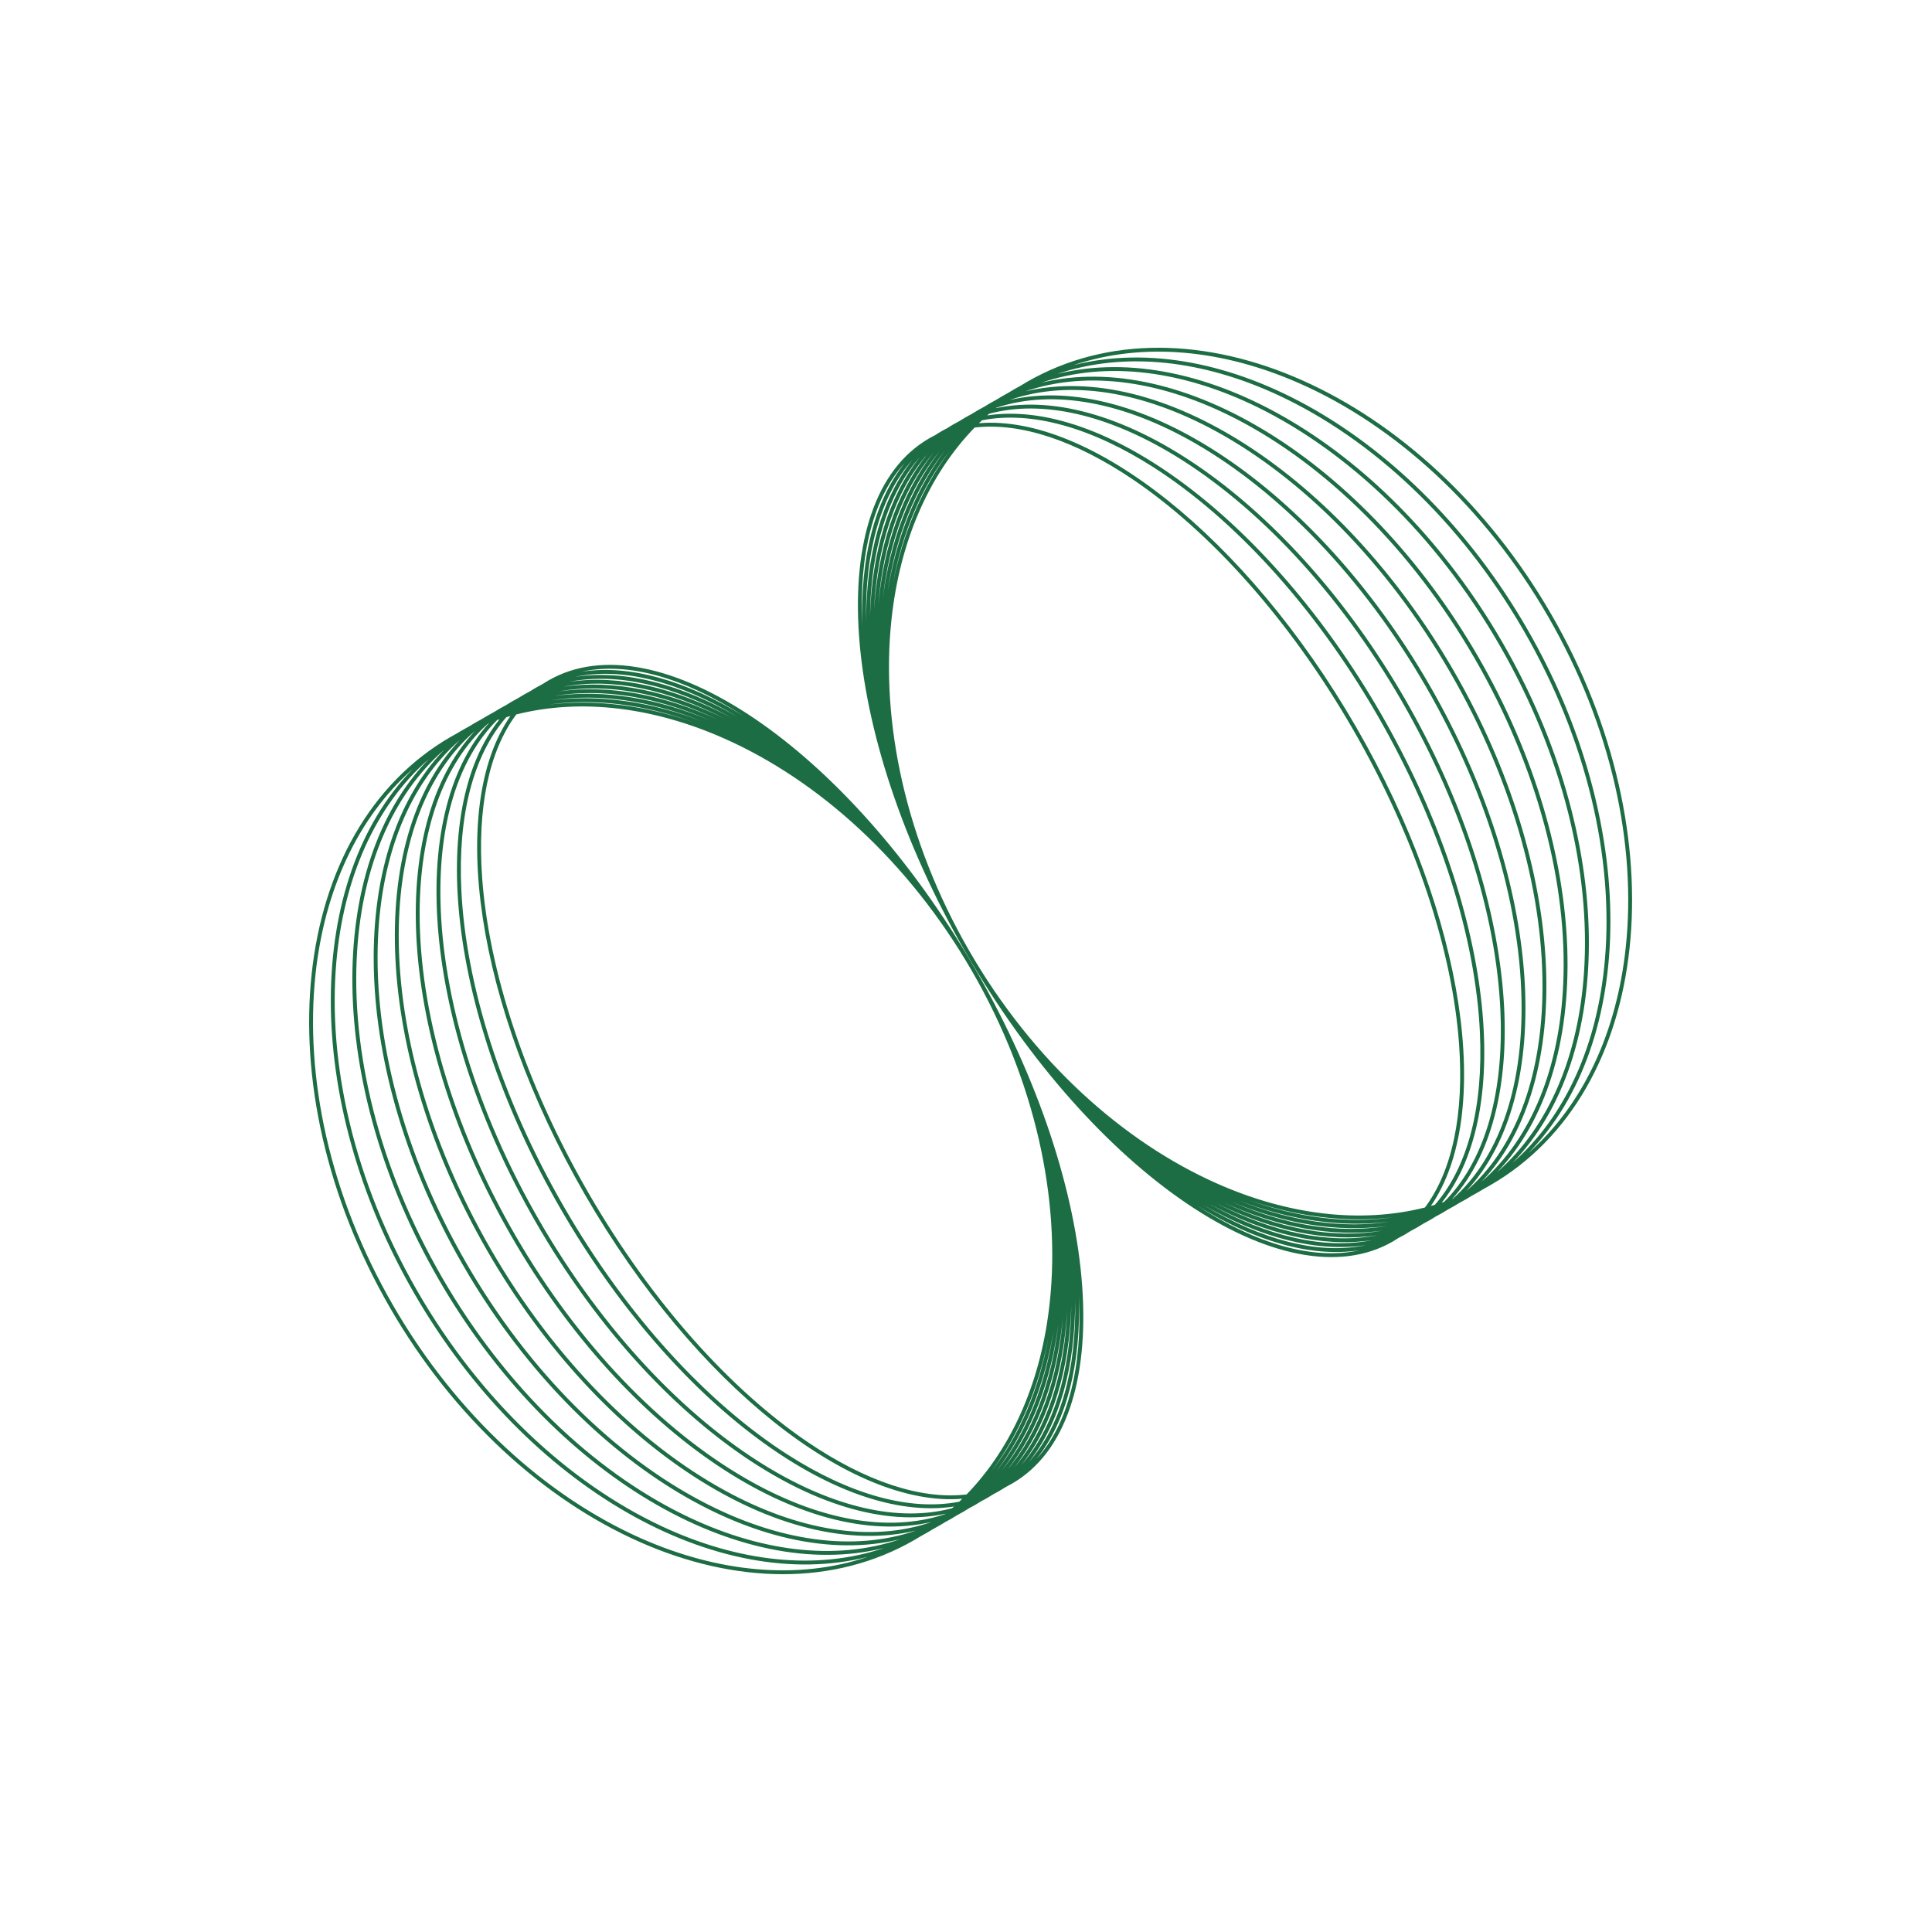 <svg width="40" height="40" viewBox="0 0 40 40" fill="none" xmlns="http://www.w3.org/2000/svg">
<path fill-rule="evenodd" clip-rule="evenodd" d="M30.728 24.61C30.687 24.634 30.647 24.659 30.605 24.683C30.562 24.708 30.519 24.732 30.475 24.755C30.435 24.78 30.394 24.805 30.353 24.829C30.309 24.854 30.266 24.878 30.222 24.901C30.182 24.926 30.141 24.951 30.1 24.974C30.057 24.999 30.013 25.023 29.969 25.047C29.929 25.072 29.889 25.096 29.848 25.12C29.804 25.145 29.761 25.169 29.716 25.192C29.677 25.218 29.636 25.242 29.595 25.266C29.552 25.291 29.508 25.315 29.463 25.338C29.424 25.363 29.383 25.388 29.342 25.412C29.299 25.437 29.255 25.461 29.21 25.484C29.171 25.509 29.131 25.534 29.09 25.558C29.046 25.583 29.002 25.607 28.957 25.629C28.918 25.655 28.878 25.68 28.837 25.704C26.605 26.992 22.647 24.315 19.996 19.723C17.345 15.132 17.005 10.365 19.237 9.076C19.278 9.052 19.32 9.03 19.362 9.009C19.404 8.981 19.446 8.955 19.49 8.93C19.531 8.906 19.572 8.884 19.614 8.863C19.656 8.835 19.699 8.809 19.742 8.784C19.783 8.761 19.825 8.738 19.867 8.716C19.909 8.689 19.951 8.663 19.995 8.638C20.036 8.615 20.078 8.592 20.119 8.57C20.162 8.543 20.204 8.518 20.247 8.493C20.289 8.469 20.33 8.446 20.372 8.424C20.414 8.397 20.457 8.372 20.5 8.347C20.541 8.323 20.583 8.3 20.625 8.278C20.667 8.251 20.709 8.226 20.753 8.201C20.794 8.177 20.835 8.154 20.877 8.132C20.919 8.105 20.962 8.08 21.005 8.055C21.047 8.031 21.088 8.008 21.13 7.986C21.172 7.96 21.215 7.934 21.258 7.909C24.606 5.976 29.469 8.131 32.12 12.723C34.771 17.315 34.206 22.604 30.858 24.537C30.815 24.562 30.771 24.586 30.728 24.61ZM30.209 21.624C30.073 19.712 29.33 17.384 28.009 15.096C26.689 12.809 25.044 11.001 23.456 9.927C22.269 9.125 21.128 8.74 20.179 8.852C19.209 9.852 18.626 11.245 18.457 12.828C18.23 14.947 18.747 17.4 20.065 19.683C21.383 21.966 23.249 23.64 25.198 24.504C26.653 25.149 28.151 25.34 29.502 25C30.074 24.234 30.311 23.053 30.209 21.624ZM29.708 24.944C29.68 24.952 29.652 24.96 29.624 24.968C30.929 23.084 30.358 19.005 28.079 15.056C25.799 11.108 22.552 8.575 20.268 8.762C20.289 8.742 20.31 8.722 20.331 8.702C21.361 8.499 22.606 8.857 23.889 9.679C25.522 10.727 27.194 12.518 28.515 14.805C29.835 17.092 30.549 19.435 30.64 21.373C30.712 22.896 30.399 24.152 29.708 24.944ZM29.9 24.883C29.883 24.889 29.866 24.894 29.849 24.9C31.369 23 30.908 18.79 28.584 14.765C26.26 10.74 22.844 8.236 20.439 8.601C20.453 8.589 20.466 8.578 20.479 8.566C21.593 8.268 22.943 8.593 24.322 9.431C26 10.453 27.7 12.227 29.02 14.513C30.34 16.799 31.026 19.159 31.071 21.122C31.109 22.735 30.715 24.068 29.9 24.883ZM30.079 24.819C30.075 24.82 30.071 24.822 30.067 24.823C31.799 22.903 31.452 18.567 29.089 14.473C26.726 10.38 23.143 7.911 20.615 8.451C20.618 8.448 20.621 8.446 20.624 8.443C21.822 8.045 23.281 8.333 24.754 9.183C26.477 10.178 28.205 11.935 29.525 14.221C30.845 16.507 31.503 18.882 31.503 20.872C31.503 22.573 31.023 23.98 30.079 24.819ZM25.85 24.846C26.857 25.192 27.872 25.32 28.835 25.204C27.884 25.339 26.867 25.209 25.85 24.846ZM22.226 7.56C23.674 7.073 25.322 7.235 26.918 7.943C28.866 8.806 30.733 10.48 32.051 12.763C33.369 15.046 33.886 17.499 33.659 19.619C33.474 21.355 32.79 22.862 31.644 23.873C33.878 21.581 33.947 17.053 31.615 13.015C29.283 8.976 25.328 6.772 22.226 7.56ZM18.486 12.091C18.68 11.029 19.077 10.084 19.668 9.328C19.087 10.103 18.69 11.047 18.486 12.091ZM31.11 13.306C33.45 17.36 33.46 21.856 31.319 24.073C32.431 23.095 33.078 21.602 33.228 19.869C33.409 17.776 32.864 15.338 31.546 13.055C30.227 10.771 28.389 9.081 26.485 8.191C24.909 7.454 23.294 7.268 21.89 7.742C24.881 6.996 28.769 9.253 31.11 13.306ZM25.661 24.861C26.719 25.265 27.785 25.421 28.783 25.292C27.8 25.443 26.732 25.287 25.661 24.861ZM19.566 9.328C18.944 10.104 18.545 11.107 18.378 12.248C18.558 11.129 18.956 10.129 19.566 9.328ZM25.487 24.877C26.587 25.338 27.691 25.522 28.712 25.383C27.71 25.549 26.602 25.365 25.487 24.877ZM21.558 7.924C22.914 7.462 24.497 7.672 26.053 8.439C27.911 9.355 29.722 11.062 31.04 13.346C32.359 15.63 32.932 18.052 32.796 20.12C32.683 21.851 32.073 23.326 30.995 24.27C33.044 22.13 32.954 17.667 30.605 13.598C28.255 9.529 24.435 7.22 21.558 7.924ZM18.278 12.391C18.413 11.181 18.807 10.129 19.452 9.344C18.822 10.159 18.428 11.208 18.278 12.391ZM30.099 13.89C32.457 17.974 32.629 22.403 30.675 24.466C31.717 23.557 32.288 22.099 32.365 20.37C32.456 18.329 31.854 15.923 30.535 13.638C29.216 11.353 27.433 9.63 25.62 8.687C24.085 7.889 22.536 7.655 21.228 8.103C23.991 7.443 27.741 9.806 30.099 13.89ZM25.326 24.892C26.458 25.411 27.592 25.624 28.625 25.478C27.614 25.656 26.477 25.443 25.326 24.892ZM19.327 9.372C18.667 10.159 18.283 11.25 18.184 12.522C18.301 11.282 18.683 10.194 19.327 9.372ZM25.177 24.908C26.334 25.483 27.488 25.727 28.523 25.575C27.514 25.764 26.357 25.521 25.177 24.908ZM20.901 8.282C22.159 7.847 23.673 8.106 25.187 8.935C26.955 9.904 28.711 11.645 30.03 13.93C31.349 16.215 31.979 18.606 31.934 20.621C31.895 22.347 31.363 23.788 30.357 24.66C32.215 22.675 31.961 18.28 29.594 14.181C27.228 10.082 23.549 7.665 20.901 8.282ZM18.096 12.643C18.155 11.315 18.523 10.191 19.191 9.412C18.542 10.233 18.176 11.354 18.096 12.643ZM25.037 24.925C26.212 25.555 27.379 25.83 28.409 25.676C27.41 25.874 26.24 25.599 25.037 24.925ZM19.047 9.461C18.377 10.226 18.029 11.378 18.012 12.756C18.053 11.423 18.398 10.275 19.047 9.461ZM24.906 24.942C26.093 25.627 27.265 25.934 28.282 25.779C27.303 25.984 26.126 25.678 24.906 24.942ZM17.931 12.861C17.904 11.437 18.227 10.264 18.894 9.519C18.251 10.322 17.932 11.49 17.931 12.861ZM24.782 24.96C25.977 25.698 27.148 26.039 28.145 25.886C27.191 26.096 26.015 25.757 24.782 24.96ZM18.733 9.584C18.074 10.305 17.779 11.493 17.853 12.96C17.811 11.556 18.102 10.371 18.733 9.584Z" fill="#1C6D43"/>
<path fill-rule="evenodd" clip-rule="evenodd" d="M19.061 31.807C19.103 31.784 19.144 31.761 19.186 31.737C19.229 31.712 19.271 31.687 19.314 31.661C19.355 31.638 19.397 31.615 19.438 31.591C19.482 31.567 19.524 31.541 19.566 31.515C19.608 31.492 19.65 31.47 19.691 31.446C19.734 31.421 19.777 31.395 19.819 31.369C19.861 31.346 19.902 31.324 19.944 31.3C19.987 31.275 20.029 31.249 20.071 31.222C20.113 31.201 20.155 31.178 20.196 31.154C20.239 31.129 20.282 31.103 20.324 31.076C20.366 31.055 20.408 31.032 20.449 31.008C20.492 30.983 20.535 30.957 20.577 30.93C20.619 30.909 20.66 30.886 20.701 30.862C20.745 30.837 20.787 30.811 20.829 30.784C20.871 30.762 20.913 30.74 20.954 30.716C23.186 29.428 22.846 24.661 20.195 20.069C17.544 15.478 13.586 12.8 11.354 14.089C11.313 14.113 11.273 14.137 11.233 14.163C11.189 14.186 11.145 14.21 11.101 14.235C11.06 14.258 11.02 14.283 10.98 14.309C10.936 14.332 10.892 14.355 10.849 14.38C10.808 14.404 10.767 14.429 10.727 14.454C10.683 14.477 10.639 14.501 10.596 14.526C10.555 14.55 10.514 14.575 10.475 14.6C10.431 14.623 10.387 14.647 10.344 14.672C10.302 14.696 10.262 14.72 10.222 14.746C10.178 14.769 10.134 14.793 10.091 14.818C10.05 14.842 10.009 14.866 9.969 14.891C9.925 14.915 9.881 14.939 9.838 14.964C9.797 14.988 9.756 15.012 9.716 15.037C9.672 15.061 9.629 15.085 9.586 15.11C9.544 15.133 9.504 15.158 9.463 15.183C9.42 15.206 9.376 15.231 9.333 15.255C5.985 17.189 5.42 22.478 8.071 27.069C10.722 31.661 15.585 33.816 18.933 31.883C18.976 31.858 19.019 31.833 19.061 31.807ZM16.735 29.865C15.147 28.791 13.502 26.984 12.182 24.696C10.861 22.408 10.118 20.08 9.982 18.168C9.88 16.739 10.117 15.558 10.689 14.792C12.04 14.452 13.538 14.644 14.993 15.289C16.942 16.152 18.808 17.827 20.126 20.109C21.444 22.392 21.961 24.845 21.734 26.965C21.565 28.548 20.982 29.941 20.012 30.941C19.063 31.053 17.922 30.668 16.735 29.865ZM19.86 31.091C19.881 31.071 19.902 31.051 19.923 31.03C17.639 31.218 14.392 28.685 12.112 24.736C9.833 20.787 9.262 16.709 10.567 14.825C10.539 14.832 10.511 14.84 10.483 14.849C9.792 15.64 9.479 16.897 9.551 18.419C9.642 20.357 10.356 22.701 11.677 24.988C12.997 27.275 14.669 29.065 16.302 30.113C17.585 30.936 18.83 31.293 19.86 31.091ZM19.712 31.226C19.725 31.215 19.738 31.203 19.752 31.191C17.347 31.557 13.931 29.053 11.607 25.028C9.283 21.003 8.822 16.793 10.342 14.893C10.325 14.898 10.308 14.904 10.291 14.909C9.476 15.725 9.082 17.057 9.12 18.67C9.165 20.634 9.851 22.993 11.171 25.279C12.491 27.566 14.191 29.34 15.869 30.361C17.248 31.2 18.599 31.524 19.712 31.226ZM19.567 31.349C19.57 31.347 19.573 31.344 19.576 31.341C17.048 31.881 13.465 29.413 11.102 25.319C8.739 21.226 8.392 16.889 10.124 14.969C10.12 14.971 10.116 14.972 10.112 14.974C9.168 15.812 8.688 17.219 8.688 18.921C8.689 20.91 9.346 23.285 10.666 25.571C11.986 27.857 13.714 29.614 15.437 30.609C16.91 31.46 18.369 31.748 19.567 31.349ZM21.704 27.701C21.5 28.746 21.104 29.689 20.523 30.465C21.114 29.709 21.511 28.763 21.704 27.701ZM8.547 15.919C7.401 16.93 6.717 18.438 6.532 20.174C6.306 22.293 6.822 24.747 8.14 27.029C9.458 29.312 11.324 30.986 13.273 31.85C14.869 32.557 16.517 32.719 17.965 32.233C14.863 33.02 10.908 30.816 8.576 26.778C6.244 22.739 6.313 18.212 8.547 15.919ZM14.341 14.946C13.324 14.583 12.307 14.454 11.356 14.588C12.319 14.472 13.334 14.601 14.341 14.946ZM9.081 26.486C11.422 30.54 15.31 32.796 18.301 32.05C16.897 32.524 15.282 32.338 13.706 31.602C11.802 30.712 9.964 29.021 8.645 26.738C7.327 24.454 6.782 22.017 6.963 19.923C7.113 18.19 7.76 16.698 8.872 15.72C6.731 17.937 6.741 22.432 9.081 26.486ZM21.812 27.544C21.633 28.663 21.235 29.664 20.625 30.464C21.247 29.688 21.646 28.685 21.812 27.544ZM11.408 14.5C12.391 14.349 13.459 14.505 14.53 14.931C13.472 14.527 12.406 14.372 11.408 14.5ZM21.913 27.402C21.763 28.585 21.369 29.633 20.739 30.448C21.384 29.663 21.778 28.612 21.913 27.402ZM9.196 15.522C8.118 16.466 7.508 17.942 7.395 19.673C7.259 21.74 7.832 24.162 9.151 26.446C10.469 28.73 12.28 30.437 14.138 31.353C15.694 32.12 17.277 32.33 18.633 31.869C15.755 32.573 11.936 30.263 9.586 26.194C7.237 22.125 7.147 17.663 9.196 15.522ZM14.704 14.916C13.589 14.427 12.481 14.243 11.479 14.409C12.5 14.27 13.604 14.454 14.704 14.916ZM10.092 25.903C12.45 29.987 16.2 32.35 18.963 31.689C17.655 32.137 16.106 31.903 14.571 31.105C12.758 30.163 10.975 28.439 9.656 26.154C8.337 23.87 7.735 21.463 7.826 19.422C7.903 17.694 8.474 16.235 9.516 15.326C7.562 17.389 7.734 21.819 10.092 25.903ZM22.006 27.27C21.89 28.51 21.508 29.599 20.864 30.42C21.524 29.634 21.908 28.542 22.006 27.27ZM11.566 14.315C12.577 14.136 13.714 14.35 14.865 14.9C13.733 14.381 12.599 14.168 11.566 14.315ZM22.095 27.149C22.015 28.439 21.649 29.559 21 30.381C21.668 29.601 22.036 28.477 22.095 27.149ZM9.834 15.133C8.828 16.005 8.296 17.445 8.257 19.171C8.212 21.187 8.842 23.577 10.161 25.863C11.48 28.148 13.236 29.888 15.004 30.857C16.518 31.687 18.032 31.946 19.29 31.51C16.642 32.127 12.963 29.71 10.597 25.611C8.23 21.512 7.976 17.117 9.834 15.133ZM15.014 14.884C13.834 14.272 12.677 14.028 11.668 14.217C12.703 14.066 13.857 14.309 15.014 14.884ZM22.18 27.036C22.138 28.369 21.793 29.517 21.144 30.332C21.814 29.566 22.162 28.415 22.18 27.036ZM11.782 14.117C12.781 13.919 13.951 14.193 15.154 14.867C13.979 14.237 12.812 13.962 11.782 14.117ZM22.26 26.931C22.259 28.302 21.94 29.471 21.297 30.274C21.964 29.528 22.287 28.355 22.26 26.931ZM15.285 14.85C14.065 14.115 12.888 13.808 11.909 14.013C12.926 13.858 14.098 14.165 15.285 14.85ZM22.338 26.833C22.38 28.237 22.089 29.421 21.458 30.208C22.117 29.488 22.412 28.299 22.338 26.833ZM12.046 13.907C12.999 13.696 14.176 14.035 15.409 14.832C14.214 14.094 13.043 13.753 12.046 13.907Z" fill="#1C6D43"/>
</svg>
